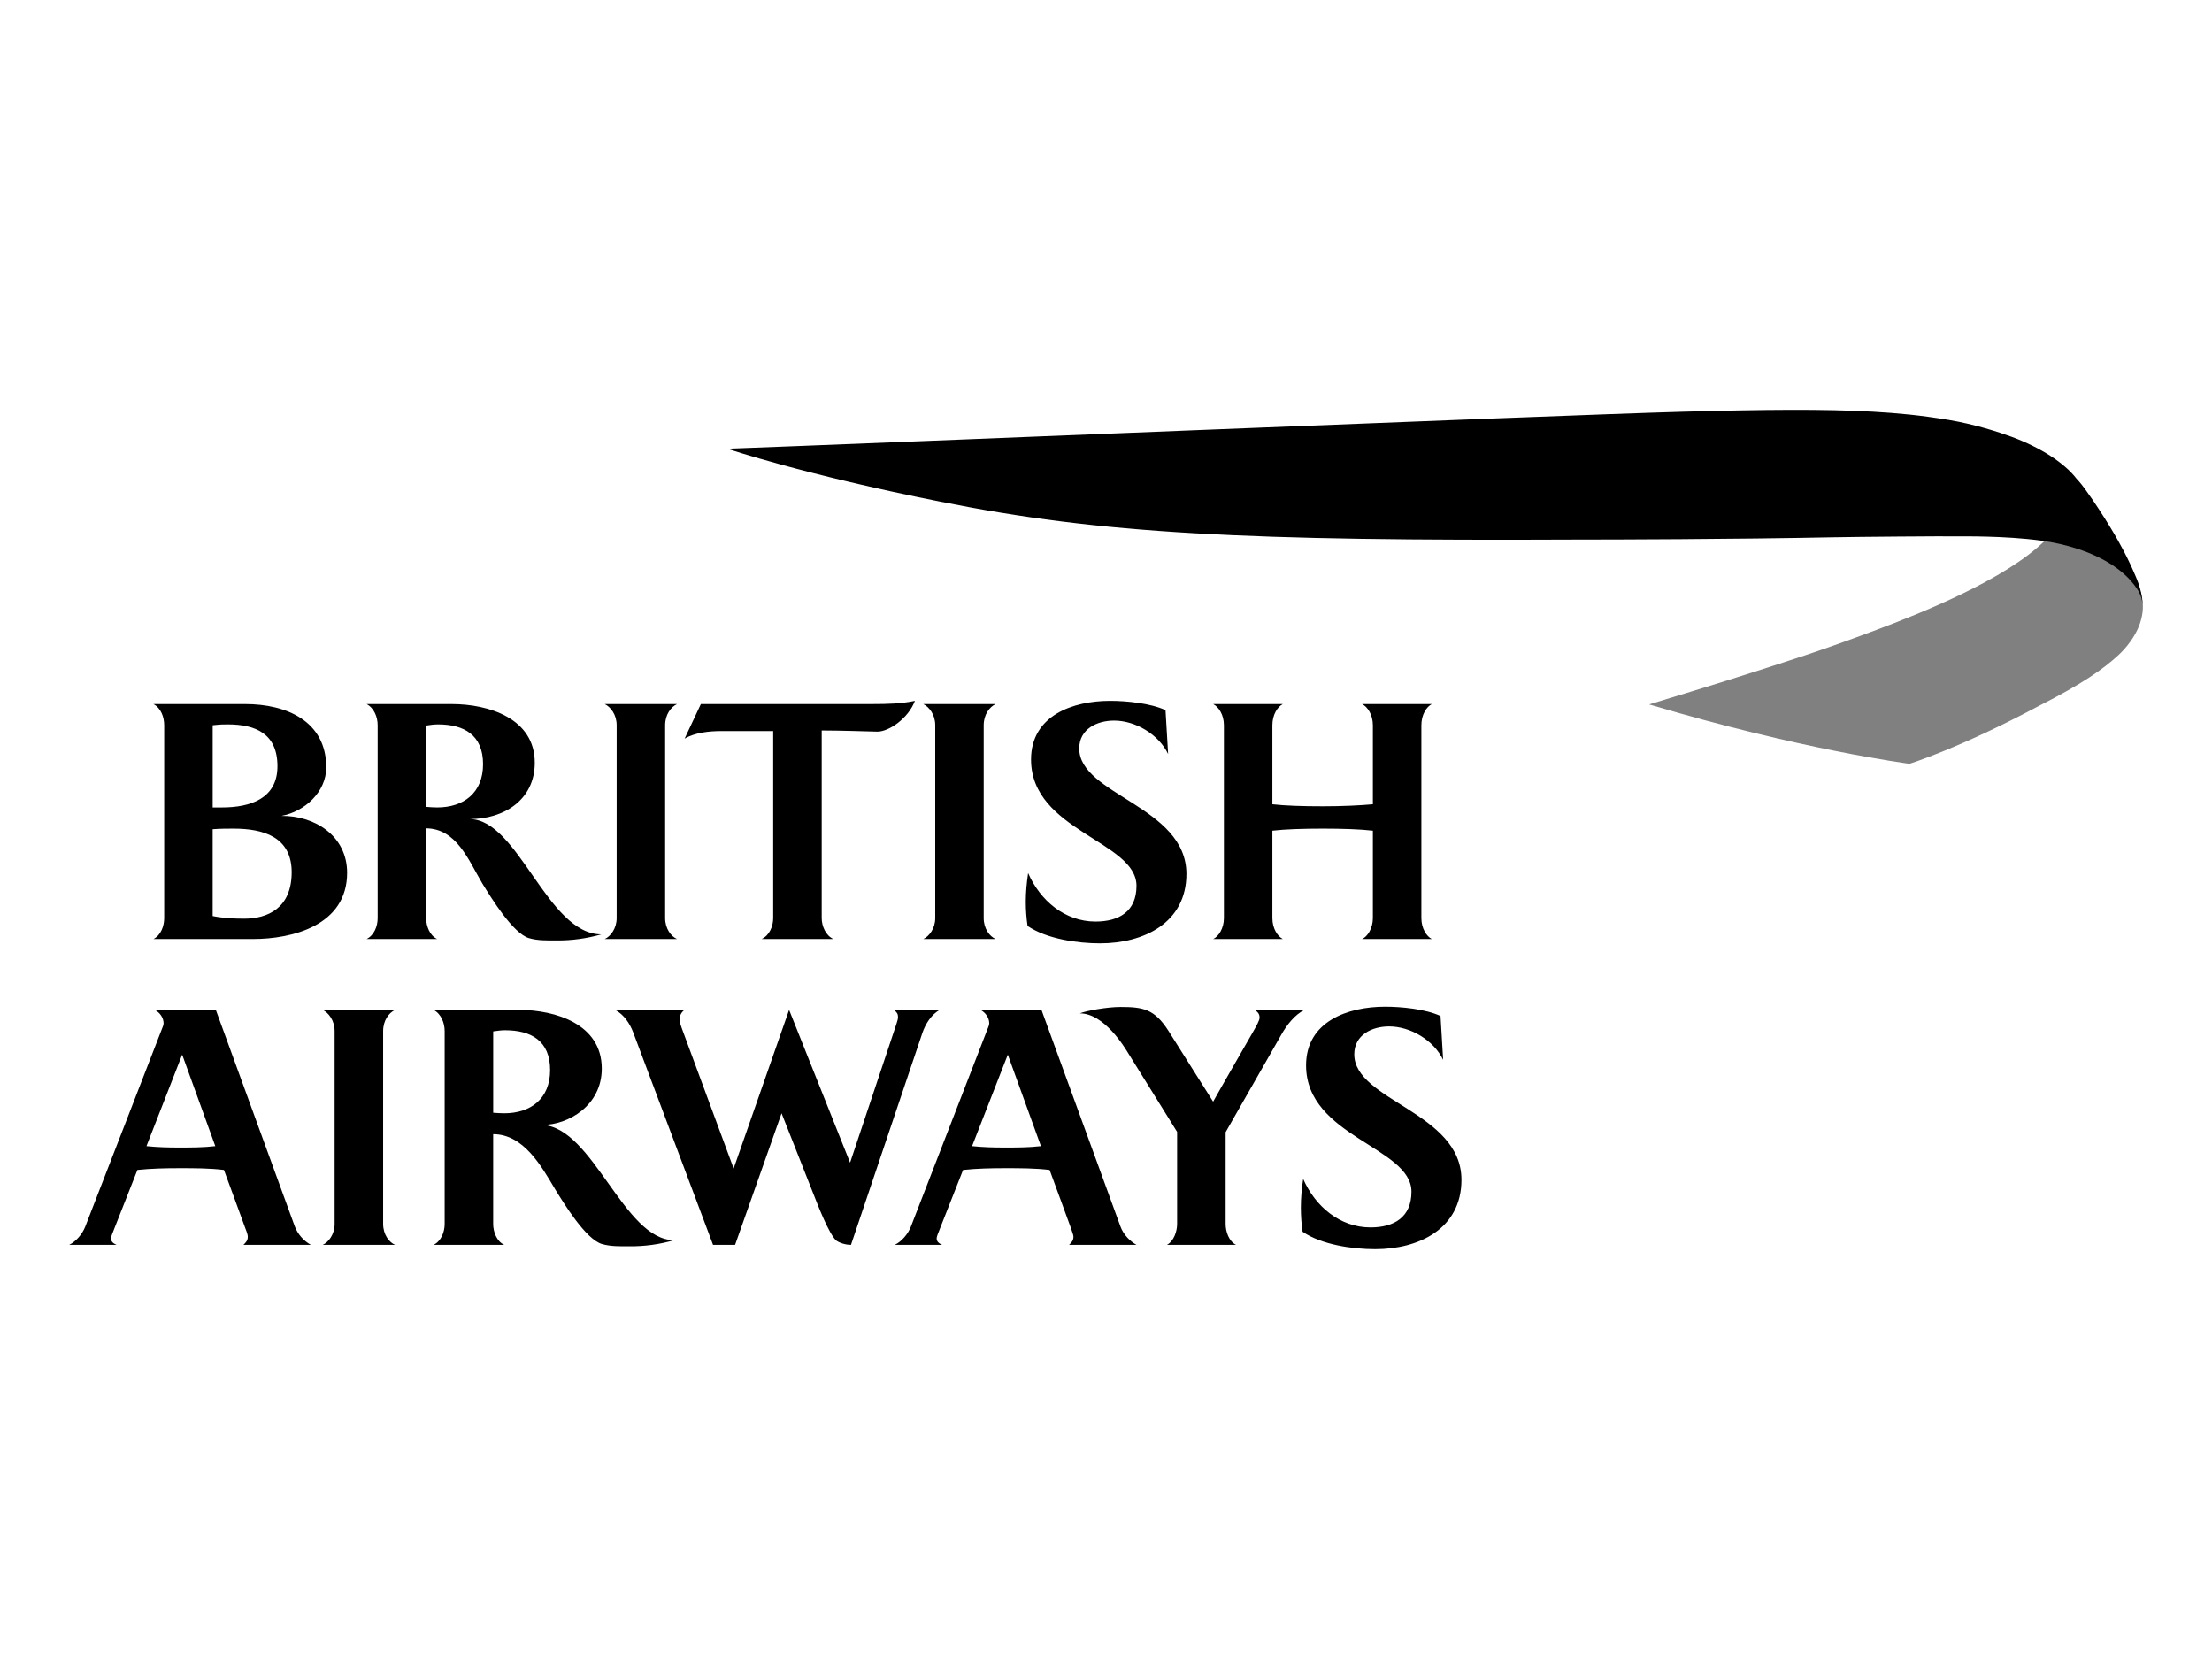 <?xml version="1.0" encoding="UTF-8" standalone="no"?>
<svg xmlns="http://www.w3.org/2000/svg" xmlns:xlink="http://www.w3.org/1999/xlink" version="1.1" width="1200" height="900" viewBox="0 0 1200 900" xml:space="preserve">
<desc>Created with Fabric.js 5.2.4</desc>
<defs>
</defs>
<rect x="0" y="0" width="100%" height="100%" fill="transparent"></rect>
<g transform="matrix(0 0 0 0 0 0)" id="66db96fc-c3d7-43d2-8705-01e0baf01de5">
</g>
<g transform="matrix(1 0 0 1 600 450)" id="6c762c88-77d8-4365-bfb6-baf969db3f03">
<rect style="stroke: none; stroke-width: 1; stroke-dasharray: none; stroke-linecap: butt; stroke-dashoffset: 0; stroke-linejoin: miter; stroke-miterlimit: 4; fill: rgb(255,255,255); fill-rule: nonzero; opacity: 1; visibility: hidden;" x="-600" y="-450" rx="0" ry="0" width="1200" height="900"></rect>
</g>
<g transform="matrix(0.45 0 0 0.45 600 450)">
<g style="">
		<g transform="matrix(27.09 0 0 27.09 -410.65 175.35)">
<path style="stroke: none; stroke-width: 1; stroke-dasharray: none; stroke-linecap: butt; stroke-dashoffset: 0; stroke-linejoin: miter; stroke-miterlimit: 4; fill: rgb(0,0,0); fill-rule: nonzero; opacity: 1;" transform=" translate(-30.98, -25.14)" d="M 3.749 23.541 C 4.084 23.372 4.227 22.959 4.227 22.61 L 4.227 14.028 C 4.227 13.666 4.085 13.266 3.749 13.085 L 7.832 13.085 C 9.654 13.085 11.438 13.835 11.438 15.902 C 11.438 17.001 10.481 17.867 9.447 18.061 C 10.933 18.048 12.367 18.953 12.367 20.594 C 12.367 22.946 9.912 23.541 8.18 23.541 L 3.749 23.541 z M 7.057 13.99 C 6.864 13.99 6.734 13.99 6.385 14.028 L 6.385 17.686 L 6.799 17.686 C 8.052 17.686 9.267 17.298 9.267 15.852 C 9.267 14.403 8.297 13.99 7.057 13.99 z M 7.315 18.629 C 7.018 18.629 6.746 18.629 6.384 18.655 L 6.384 22.519 C 6.836 22.61 7.327 22.636 7.78 22.636 C 8.827 22.636 9.9 22.171 9.9 20.568 C 9.9 18.991 8.633 18.629 7.315 18.629 z M 16.413 13.99 C 16.232 13.99 16.064 14.015 15.884 14.042 L 15.884 17.66 C 16.052 17.673 16.207 17.686 16.375 17.686 C 17.551 17.686 18.417 17.04 18.417 15.761 C 18.417 14.455 17.564 13.99 16.413 13.99 z M 21.687 23.604 C 21.286 23.604 20.847 23.617 20.459 23.501 C 19.748 23.294 18.766 21.692 18.378 21.058 C 17.771 20.037 17.241 18.628 15.884 18.616 L 15.884 22.61 C 15.884 22.959 16.039 23.385 16.375 23.541 L 13.235 23.541 C 13.571 23.372 13.726 22.972 13.726 22.61 L 13.726 14.028 C 13.726 13.666 13.571 13.266 13.235 13.085 L 17.022 13.085 C 18.663 13.085 20.718 13.719 20.718 15.696 C 20.718 17.35 19.347 18.203 17.822 18.203 C 19.993 18.216 21.273 23.321 23.677 23.334 C 23.03 23.52 22.36 23.611 21.687 23.604 z M 23.832 23.541 C 24.09 23.424 24.362 23.075 24.362 22.61 L 24.362 14.028 C 24.362 13.55 24.09 13.214 23.832 13.085 L 27.05 13.085 C 26.778 13.214 26.52 13.551 26.52 14.028 L 26.52 22.61 C 26.52 23.075 26.778 23.423 27.05 23.541 L 23.832 23.541 z M 30.811 23.541 C 31.16 23.386 31.328 22.972 31.328 22.61 L 31.328 14.287 L 29.015 14.287 C 28.486 14.287 27.852 14.351 27.387 14.623 L 28.11 13.084 L 35.775 13.084 C 36.395 13.084 37.028 13.071 37.635 12.942 C 37.338 13.731 36.472 14.312 35.968 14.312 C 35.361 14.299 34.353 14.261 33.487 14.261 L 33.487 22.61 C 33.487 22.971 33.668 23.385 34.005 23.541 L 30.811 23.541 z M 38.008 23.541 C 38.266 23.424 38.539 23.075 38.539 22.61 L 38.539 14.028 C 38.539 13.55 38.267 13.214 38.008 13.085 L 41.226 13.085 C 40.955 13.214 40.696 13.551 40.696 14.028 L 40.696 22.61 C 40.696 23.075 40.955 23.423 41.226 23.541 L 38.008 23.541 z M 47.495 21.175 C 47.495 19.184 42.803 18.732 42.803 15.552 C 42.803 13.588 44.678 12.942 46.318 12.942 C 47.055 12.942 48.115 13.046 48.787 13.356 L 48.903 15.308 C 48.49 14.442 47.456 13.821 46.499 13.821 C 45.737 13.821 44.948 14.196 44.948 15.062 C 44.948 17.13 49.717 17.634 49.717 20.645 C 49.717 22.83 47.804 23.734 45.879 23.734 C 44.87 23.734 43.501 23.54 42.647 22.958 C 42.595 22.603 42.569 22.245 42.569 21.886 C 42.569 21.459 42.609 21.032 42.673 20.606 C 43.203 21.821 44.302 22.764 45.672 22.764 C 46.72 22.765 47.495 22.312 47.495 21.175 z M 57.536 23.541 C 57.769 23.437 58.015 23.075 58.015 22.61 L 58.015 18.72 C 57.446 18.655 56.67 18.629 55.792 18.629 C 54.9 18.629 54.113 18.655 53.543 18.72 L 53.543 22.61 C 53.543 23.075 53.775 23.423 54.009 23.541 L 50.907 23.541 C 51.14 23.437 51.386 23.075 51.386 22.61 L 51.386 14.028 C 51.386 13.55 51.14 13.201 50.907 13.085 L 54.009 13.085 C 53.776 13.202 53.543 13.551 53.543 14.028 L 53.543 17.544 C 54.112 17.609 54.887 17.634 55.792 17.634 C 56.67 17.634 57.446 17.595 58.015 17.544 L 58.015 14.028 C 58.015 13.55 57.769 13.201 57.536 13.085 L 60.639 13.085 C 60.407 13.202 60.173 13.551 60.173 14.028 L 60.173 22.61 C 60.173 23.075 60.406 23.423 60.639 23.541 L 57.536 23.541 M 7.753 37.151 C 7.856 37.047 7.947 36.969 7.947 36.789 C 7.947 36.725 7.921 36.621 7.843 36.428 C 7.843 36.428 6.99 34.089 6.886 33.817 C 6.24 33.739 5.569 33.739 4.909 33.739 C 4.288 33.739 3.655 33.752 3.035 33.817 L 2.027 36.376 C 1.9 36.686 1.86 36.802 1.86 36.867 C 1.86 37.022 1.989 37.099 2.106 37.151 L 0 37.151 C 0.31 36.996 0.581 36.672 0.71 36.349 L 4.174 27.418 C 4.19 27.377 4.199 27.334 4.2 27.29 C 4.2 27.044 4.031 26.811 3.812 26.695 L 6.525 26.695 L 10.041 36.337 C 10.176 36.682 10.427 36.969 10.751 37.15 L 7.753 37.15 z M 5.027 28.686 L 3.438 32.757 C 3.916 32.808 4.407 32.82 4.886 32.82 C 5.428 32.82 5.971 32.82 6.501 32.757 L 5.027 28.686 z M 11.282 37.151 C 11.541 37.034 11.811 36.686 11.811 36.22 L 11.811 27.639 C 11.811 27.16 11.54 26.825 11.282 26.695 L 14.5 26.695 C 14.229 26.824 13.97 27.16 13.97 27.639 L 13.97 36.22 C 13.97 36.686 14.229 37.034 14.5 37.151 L 11.282 37.151 z M 19.398 27.601 C 19.216 27.601 19.048 27.626 18.868 27.652 L 18.868 31.272 C 19.036 31.284 19.191 31.296 19.359 31.296 C 20.535 31.296 21.401 30.651 21.401 29.371 C 21.401 28.065 20.548 27.601 19.398 27.601 z M 24.929 37.215 C 24.529 37.215 24.089 37.228 23.701 37.112 C 22.991 36.904 22.008 35.302 21.62 34.669 C 21.013 33.648 20.224 32.226 18.867 32.226 L 18.867 36.22 C 18.867 36.569 19.022 36.995 19.358 37.151 L 16.217 37.151 C 16.553 36.983 16.708 36.582 16.708 36.22 L 16.708 27.639 C 16.708 27.277 16.553 26.876 16.217 26.695 L 20.004 26.695 C 21.645 26.695 23.7 27.328 23.7 29.306 C 23.7 30.96 22.201 31.813 21.064 31.813 C 23.325 31.942 24.683 36.943 26.918 36.943 C 26.272 37.131 25.602 37.222 24.929 37.215 z M 37.969 27.716 L 34.79 37.151 C 34.532 37.151 34.273 37.06 34.131 36.957 C 33.807 36.66 33.317 35.393 33.135 34.927 L 31.701 31.295 L 29.633 37.15 L 28.651 37.15 L 25.096 27.69 C 24.942 27.29 24.683 26.902 24.296 26.695 L 27.384 26.695 C 27.24 26.795 27.157 26.96 27.164 27.135 C 27.164 27.238 27.216 27.38 27.255 27.497 L 29.568 33.752 L 32.036 26.695 L 34.75 33.493 L 36.805 27.342 C 36.857 27.174 36.883 27.109 36.883 27.005 C 36.883 26.876 36.831 26.798 36.702 26.695 L 38.744 26.695 C 38.37 26.889 38.099 27.329 37.969 27.716 z M 41.769 28.686 L 40.179 32.757 C 40.658 32.808 41.148 32.82 41.627 32.82 C 42.17 32.82 42.712 32.82 43.243 32.757 L 41.769 28.686 z M 44.496 37.151 C 44.599 37.047 44.69 36.969 44.69 36.789 C 44.69 36.725 44.651 36.621 44.586 36.428 C 44.586 36.428 43.733 34.089 43.629 33.817 C 42.983 33.739 42.311 33.739 41.652 33.739 C 41.031 33.739 40.398 33.752 39.778 33.817 L 38.769 36.376 C 38.64 36.687 38.602 36.802 38.602 36.867 C 38.602 37.022 38.731 37.099 38.847 37.151 L 36.741 37.151 C 37.052 36.996 37.323 36.672 37.452 36.349 L 40.916 27.418 C 40.928 27.38 40.942 27.342 40.942 27.29 C 40.942 27.044 40.773 26.811 40.554 26.695 L 43.267 26.695 L 46.783 36.337 C 46.925 36.724 47.236 37.008 47.494 37.15 L 44.496 37.15 z M 53.943 27.794 L 51.462 32.136 L 51.462 36.22 C 51.462 36.556 51.604 36.995 51.927 37.151 L 48.851 37.151 C 49.162 36.983 49.303 36.543 49.303 36.22 L 49.303 32.123 L 47.158 28.672 C 46.964 28.349 46.059 26.849 44.973 26.849 C 45.271 26.733 46.175 26.565 46.783 26.565 C 47.791 26.565 48.295 26.656 48.916 27.625 L 50.906 30.779 C 51.073 30.468 52.65 27.728 52.65 27.728 C 52.843 27.392 52.973 27.16 52.973 27.043 C 52.973 26.888 52.909 26.798 52.754 26.694 L 54.977 26.694 C 54.538 26.902 54.176 27.38 53.943 27.794 z M 59.732 34.785 C 59.732 32.795 55.042 32.343 55.042 29.163 C 55.042 27.199 56.916 26.553 58.557 26.553 C 59.294 26.553 60.354 26.657 61.026 26.967 L 61.142 28.918 C 60.728 28.052 59.694 27.431 58.738 27.431 C 57.976 27.431 57.187 27.806 57.187 28.672 C 57.187 30.739 61.957 31.244 61.957 34.255 C 61.957 36.439 60.057 37.343 58.118 37.343 C 57.11 37.343 55.74 37.15 54.887 36.568 C 54.836 36.213 54.81 35.855 54.81 35.496 C 54.81 35.069 54.848 34.643 54.913 34.216 C 55.444 35.432 56.541 36.375 57.912 36.375 C 58.958 36.375 59.732 35.922 59.732 34.785" stroke-linecap="round"></path>
</g>
		<g transform="matrix(27.09 0 0 27.09 952.32 -216.1)">
<path style="stroke: none; stroke-width: 1; stroke-dasharray: none; stroke-linecap: butt; stroke-dashoffset: 0; stroke-linejoin: miter; stroke-miterlimit: 4; fill: rgb(128,128,128); fill-rule: nonzero; opacity: 1;" transform=" translate(-81.28, -10.7)" d="M 87.929 5.801 C 86.155 7.572 82.299 9.086 80.403 9.797 C 77.815 10.768 76.667 11.112 75.215 11.585 C 73.58 12.117 70.295 13.11 70.295 13.11 C 77.09 15.138 81.881 15.752 81.881 15.752 C 81.881 15.752 84.114 15.063 87.647 13.174 C 89.563 12.201 90.502 11.544 91.179 10.917 C 91.425 10.693 92.067 10.028 92.228 9.171 C 92.241 9.107 92.269 8.944 92.269 8.782 C 92.269 8.782 92.267 8.671 92.26 8.574 C 92.253 8.46 92.237 8.385 92.237 8.385 C 92.237 8.385 92.202 8.177 92.147 8.036 C 92.093 7.896 91.874 7.453 91.521 7.172 C 91.285 6.983 90.875 6.498 89.397 5.982 C 88.888 5.804 88.074 5.639 88.074 5.639 L 87.929 5.801" stroke-linecap="round"></path>
</g>
		<g transform="matrix(27.09 0 0 27.09 396.74 -387.54)">
<path style="stroke: none; stroke-width: 1; stroke-dasharray: none; stroke-linecap: butt; stroke-dashoffset: 0; stroke-linejoin: miter; stroke-miterlimit: 4; fill: rgb(0,0,0); fill-rule: nonzero; opacity: 1;" transform=" translate(-60.78, -4.37)" d="M 92.267 8.737 C 92.267 8.737 92.259 8.549 92.214 8.387 C 92.172 8.236 92.105 8.093 92.016 7.964 C 91.872 7.749 91.704 7.551 91.514 7.374 C 91.329 7.202 91.13 7.047 90.919 6.909 C 89.991 6.3 88.797 5.959 87.731 5.817 C 86.087 5.598 84.211 5.635 84.03 5.63 C 83.429 5.62 79.513 5.651 78.508 5.672 C 74.045 5.761 68.576 5.774 67.142 5.773 C 52.359 5.841 45.925 5.523 38.761 4.086 C 32.667 2.876 29.287 1.731 29.287 1.731 C 34.663 1.539 66.022 0.242 71.746 0.085 C 75.487 -0.018 78.143 -0.04 80.277 0.083 C 81.361 0.146 82.381 0.237 83.656 0.452 C 84.798 0.646 85.837 0.979 86.445 1.203 C 87.719 1.675 88.785 2.363 89.32 3.059 C 89.32 3.059 89.477 3.218 89.688 3.504 C 89.93 3.834 90.204 4.243 90.301 4.395 C 91.072 5.57 91.442 6.311 91.571 6.568 C 91.709 6.838 91.831 7.116 91.951 7.395 C 92.067 7.666 92.118 7.832 92.149 7.945 C 92.235 8.235 92.253 8.5 92.258 8.557 L 92.267 8.737" stroke-linecap="round"></path>
</g>
</g>
</g>
</svg>
